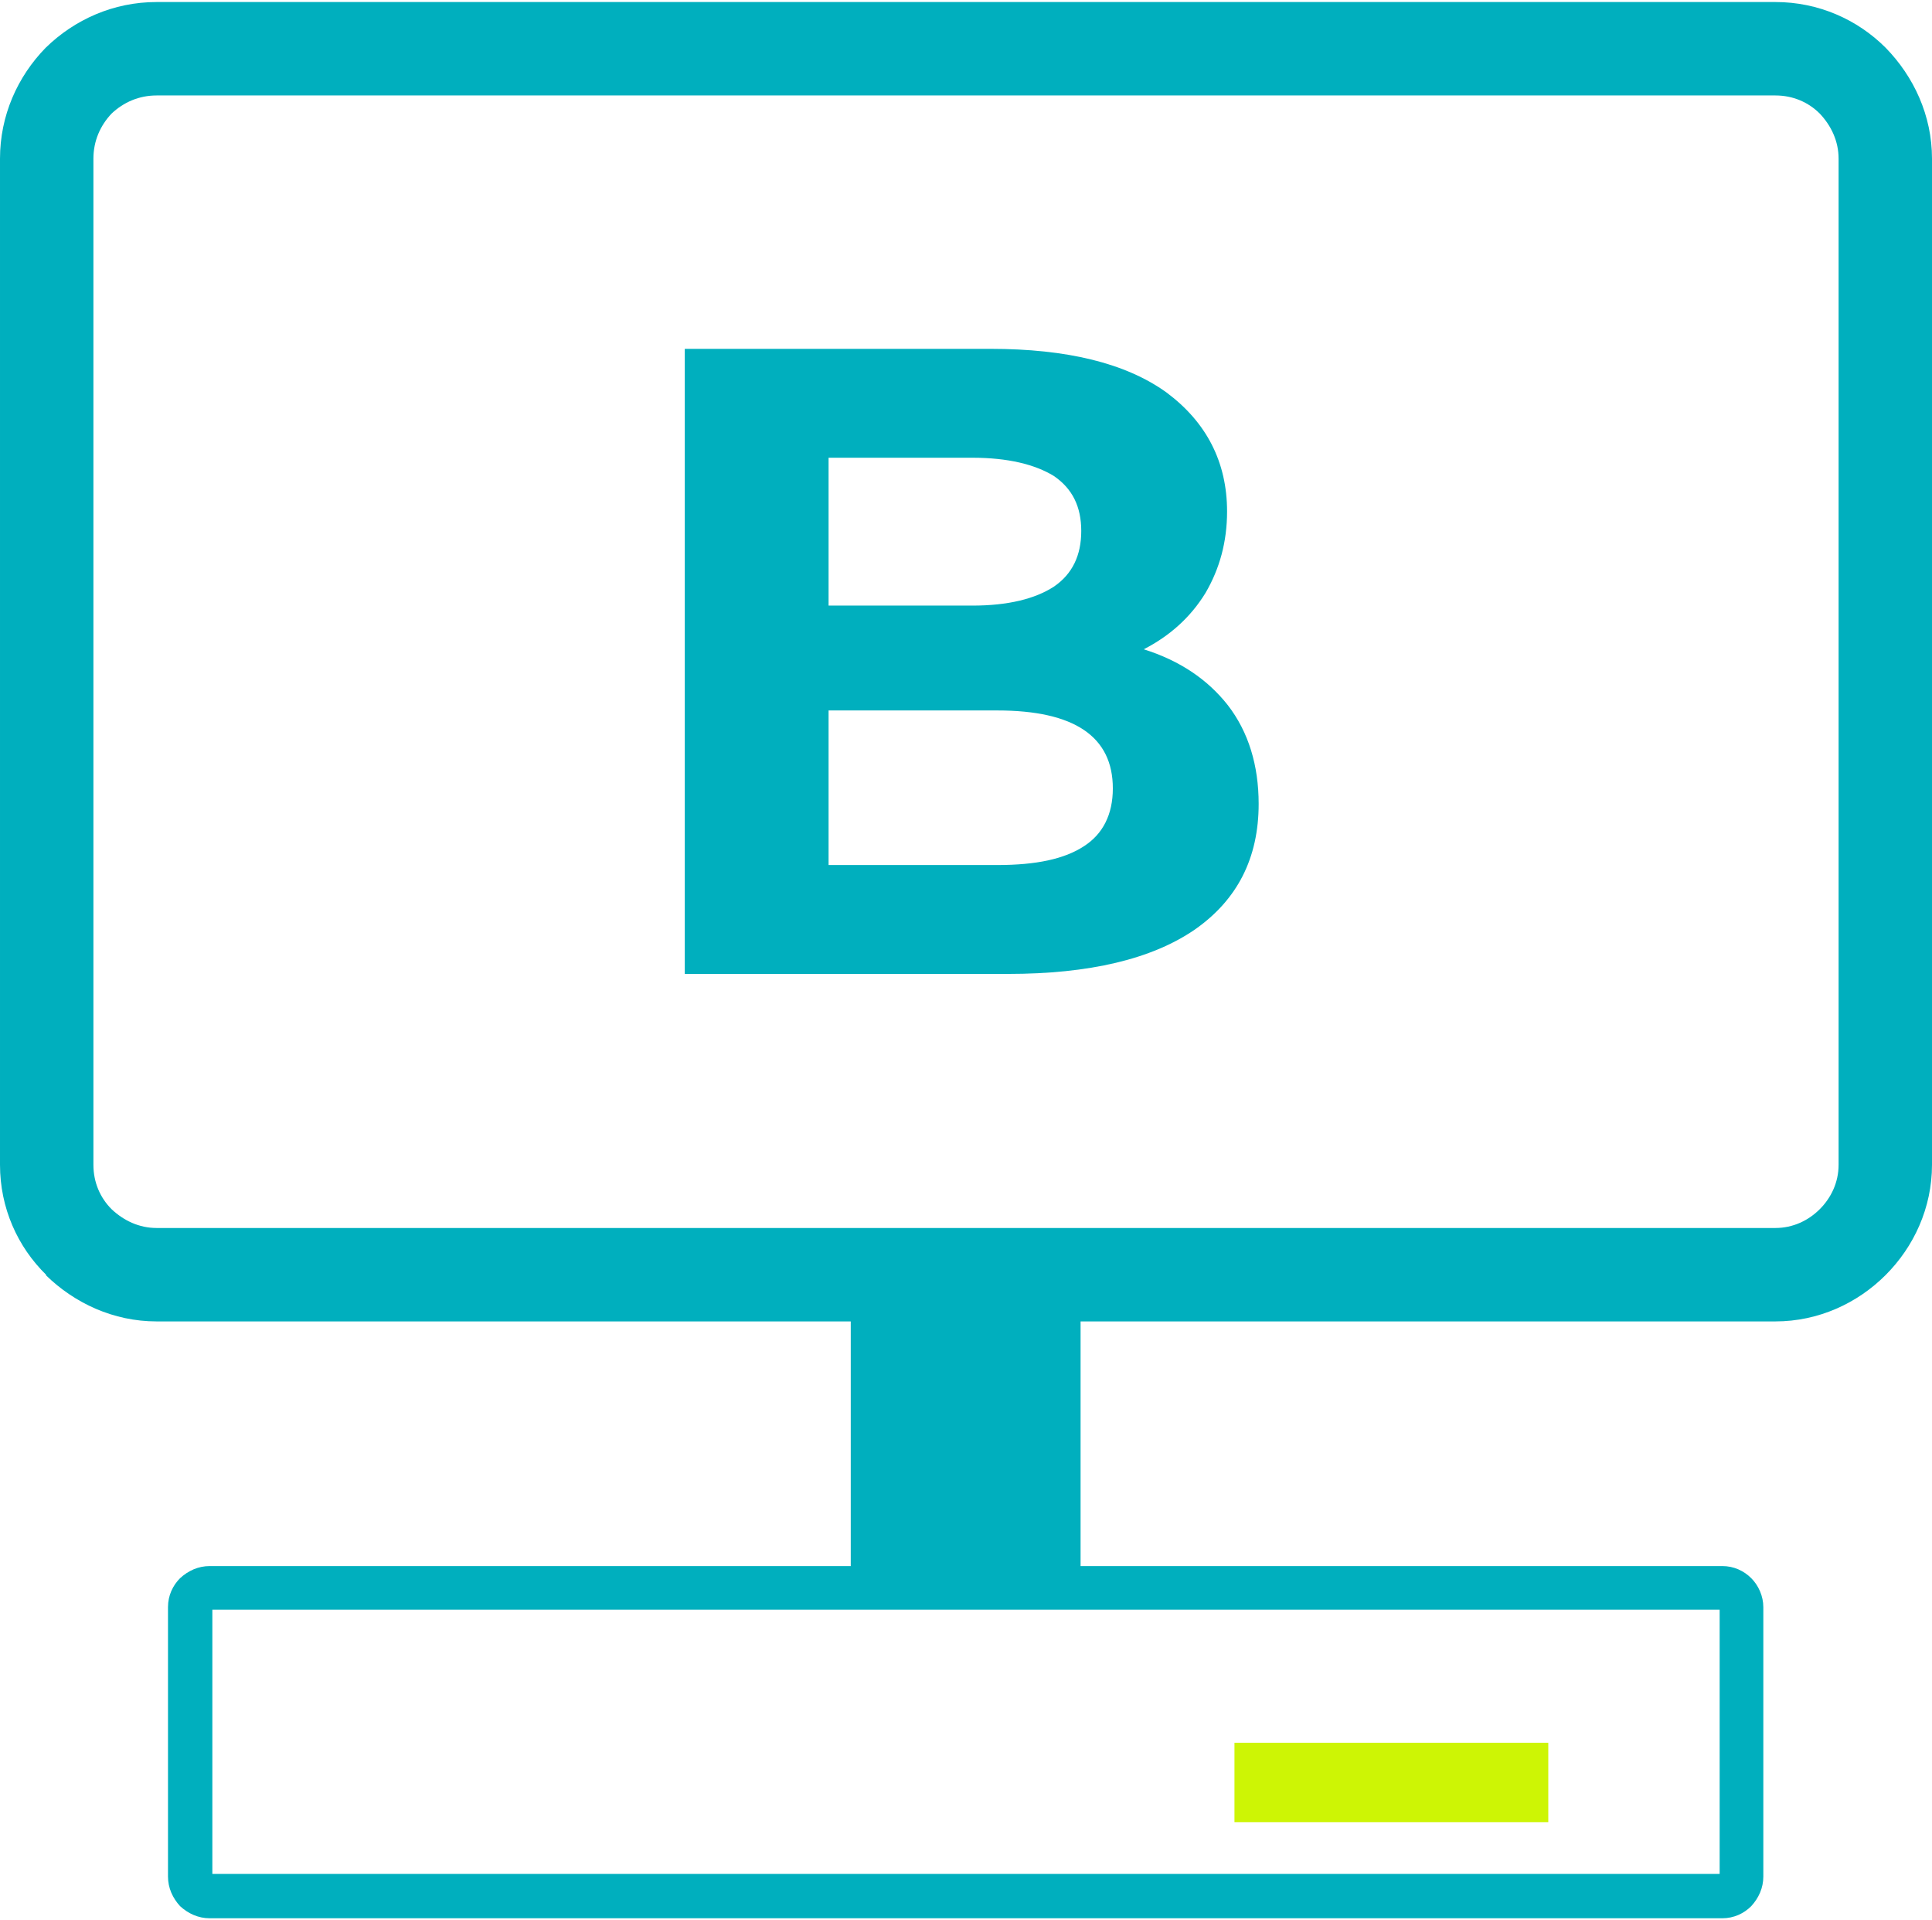 <?xml version="1.0" encoding="UTF-8"?>
<!-- Creator: CorelDRAW 2018 (64 bitů) -->
<svg xmlns="http://www.w3.org/2000/svg" xmlns:xlink="http://www.w3.org/1999/xlink" xml:space="preserve" width="160px" height="159px" version="1.1" style="shape-rendering:geometricPrecision; text-rendering:geometricPrecision; image-rendering:optimizeQuality; fill-rule:evenodd; clip-rule:evenodd" viewBox="0 0 28.75 28.51">
 <defs>
  <style type="text/css">
   <![CDATA[
    .fil1 {fill:#CDF505}
    .fil0 {fill:#00AFBE;fill-rule:nonzero}
   ]]>
  </style>
 </defs>
 <g id="Vrstva_x0020_1">
  <g id="_2204931964064">
   <path class="fil0" d="M3.12 23.27l9.54 0 0 -3.64 -10.33 0c-0.64,0 -1.22,-0.27 -1.65,-0.69l0.01 0c-0.43,-0.42 -0.69,-1 -0.69,-1.64l0 -14.97c0,-0.64 0.26,-1.22 0.68,-1.65 0.43,-0.42 1.01,-0.68 1.65,-0.68l24.09 0c0.64,0 1.22,0.26 1.64,0.68l0 0c0.42,0.43 0.69,1.01 0.69,1.65l0 14.97c0,0.64 -0.27,1.22 -0.69,1.64 -0.42,0.42 -1,0.69 -1.64,0.69l-10.34 0 0 3.64 9.55 0c0.17,0 0.32,0.07 0.43,0.18 0.11,0.11 0.18,0.27 0.18,0.43l0 4.01c0,0.17 -0.07,0.32 -0.18,0.44 -0.11,0.11 -0.26,0.18 -0.43,0.18l-22.51 0c-0.17,0 -0.32,-0.07 -0.44,-0.18 -0.11,-0.12 -0.18,-0.27 -0.18,-0.44l0 -4.01c0,-0.17 0.07,-0.32 0.18,-0.43 0.12,-0.11 0.27,-0.18 0.44,-0.18zm13.9 -13.64c0.54,0.17 0.95,0.45 1.25,0.83 0.31,0.4 0.46,0.9 0.46,1.47 0,0.81 -0.32,1.43 -0.95,1.87 -0.64,0.44 -1.57,0.66 -2.78,0.66l-4.81 0 0 -9.3 4.55 0c1.13,0 2.01,0.21 2.62,0.65 0.59,0.44 0.9,1.03 0.9,1.77 0,0.45 -0.11,0.85 -0.32,1.21 -0.22,0.36 -0.53,0.64 -0.92,0.84zm-4.69 -2.85l0 2.2 2.14 0c0.53,0 0.93,-0.1 1.21,-0.28 0.28,-0.19 0.41,-0.47 0.41,-0.83 0,-0.36 -0.13,-0.63 -0.41,-0.82 -0.28,-0.17 -0.68,-0.27 -1.21,-0.27l-2.14 0zm2.51 6.06c0.58,0 1,-0.09 1.29,-0.28 0.28,-0.18 0.43,-0.47 0.43,-0.86 0,-0.77 -0.57,-1.16 -1.72,-1.16l-2.51 0 0 2.3 2.51 0zm11.58 -11.45l-24.09 0c-0.26,0 -0.49,0.1 -0.67,0.27 -0.17,0.18 -0.27,0.41 -0.27,0.67l0 14.97c0,0.26 0.1,0.49 0.27,0.66l0 0c0.18,0.17 0.41,0.28 0.67,0.28l24.09 0c0.26,0 0.49,-0.11 0.66,-0.28 0.17,-0.17 0.28,-0.4 0.28,-0.66l0 -14.97c0,-0.26 -0.11,-0.49 -0.28,-0.67l0 0c-0.17,-0.17 -0.4,-0.27 -0.66,-0.27zm-0.83 22.53l-22.43 0 0 3.93 22.43 0 0 -3.93z"></path>
   <polygon class="fil1" points="18.37,25.9 23.04,25.9 23.04,27.08 18.37,27.08 "></polygon>
  </g>
 </g>
</svg>
